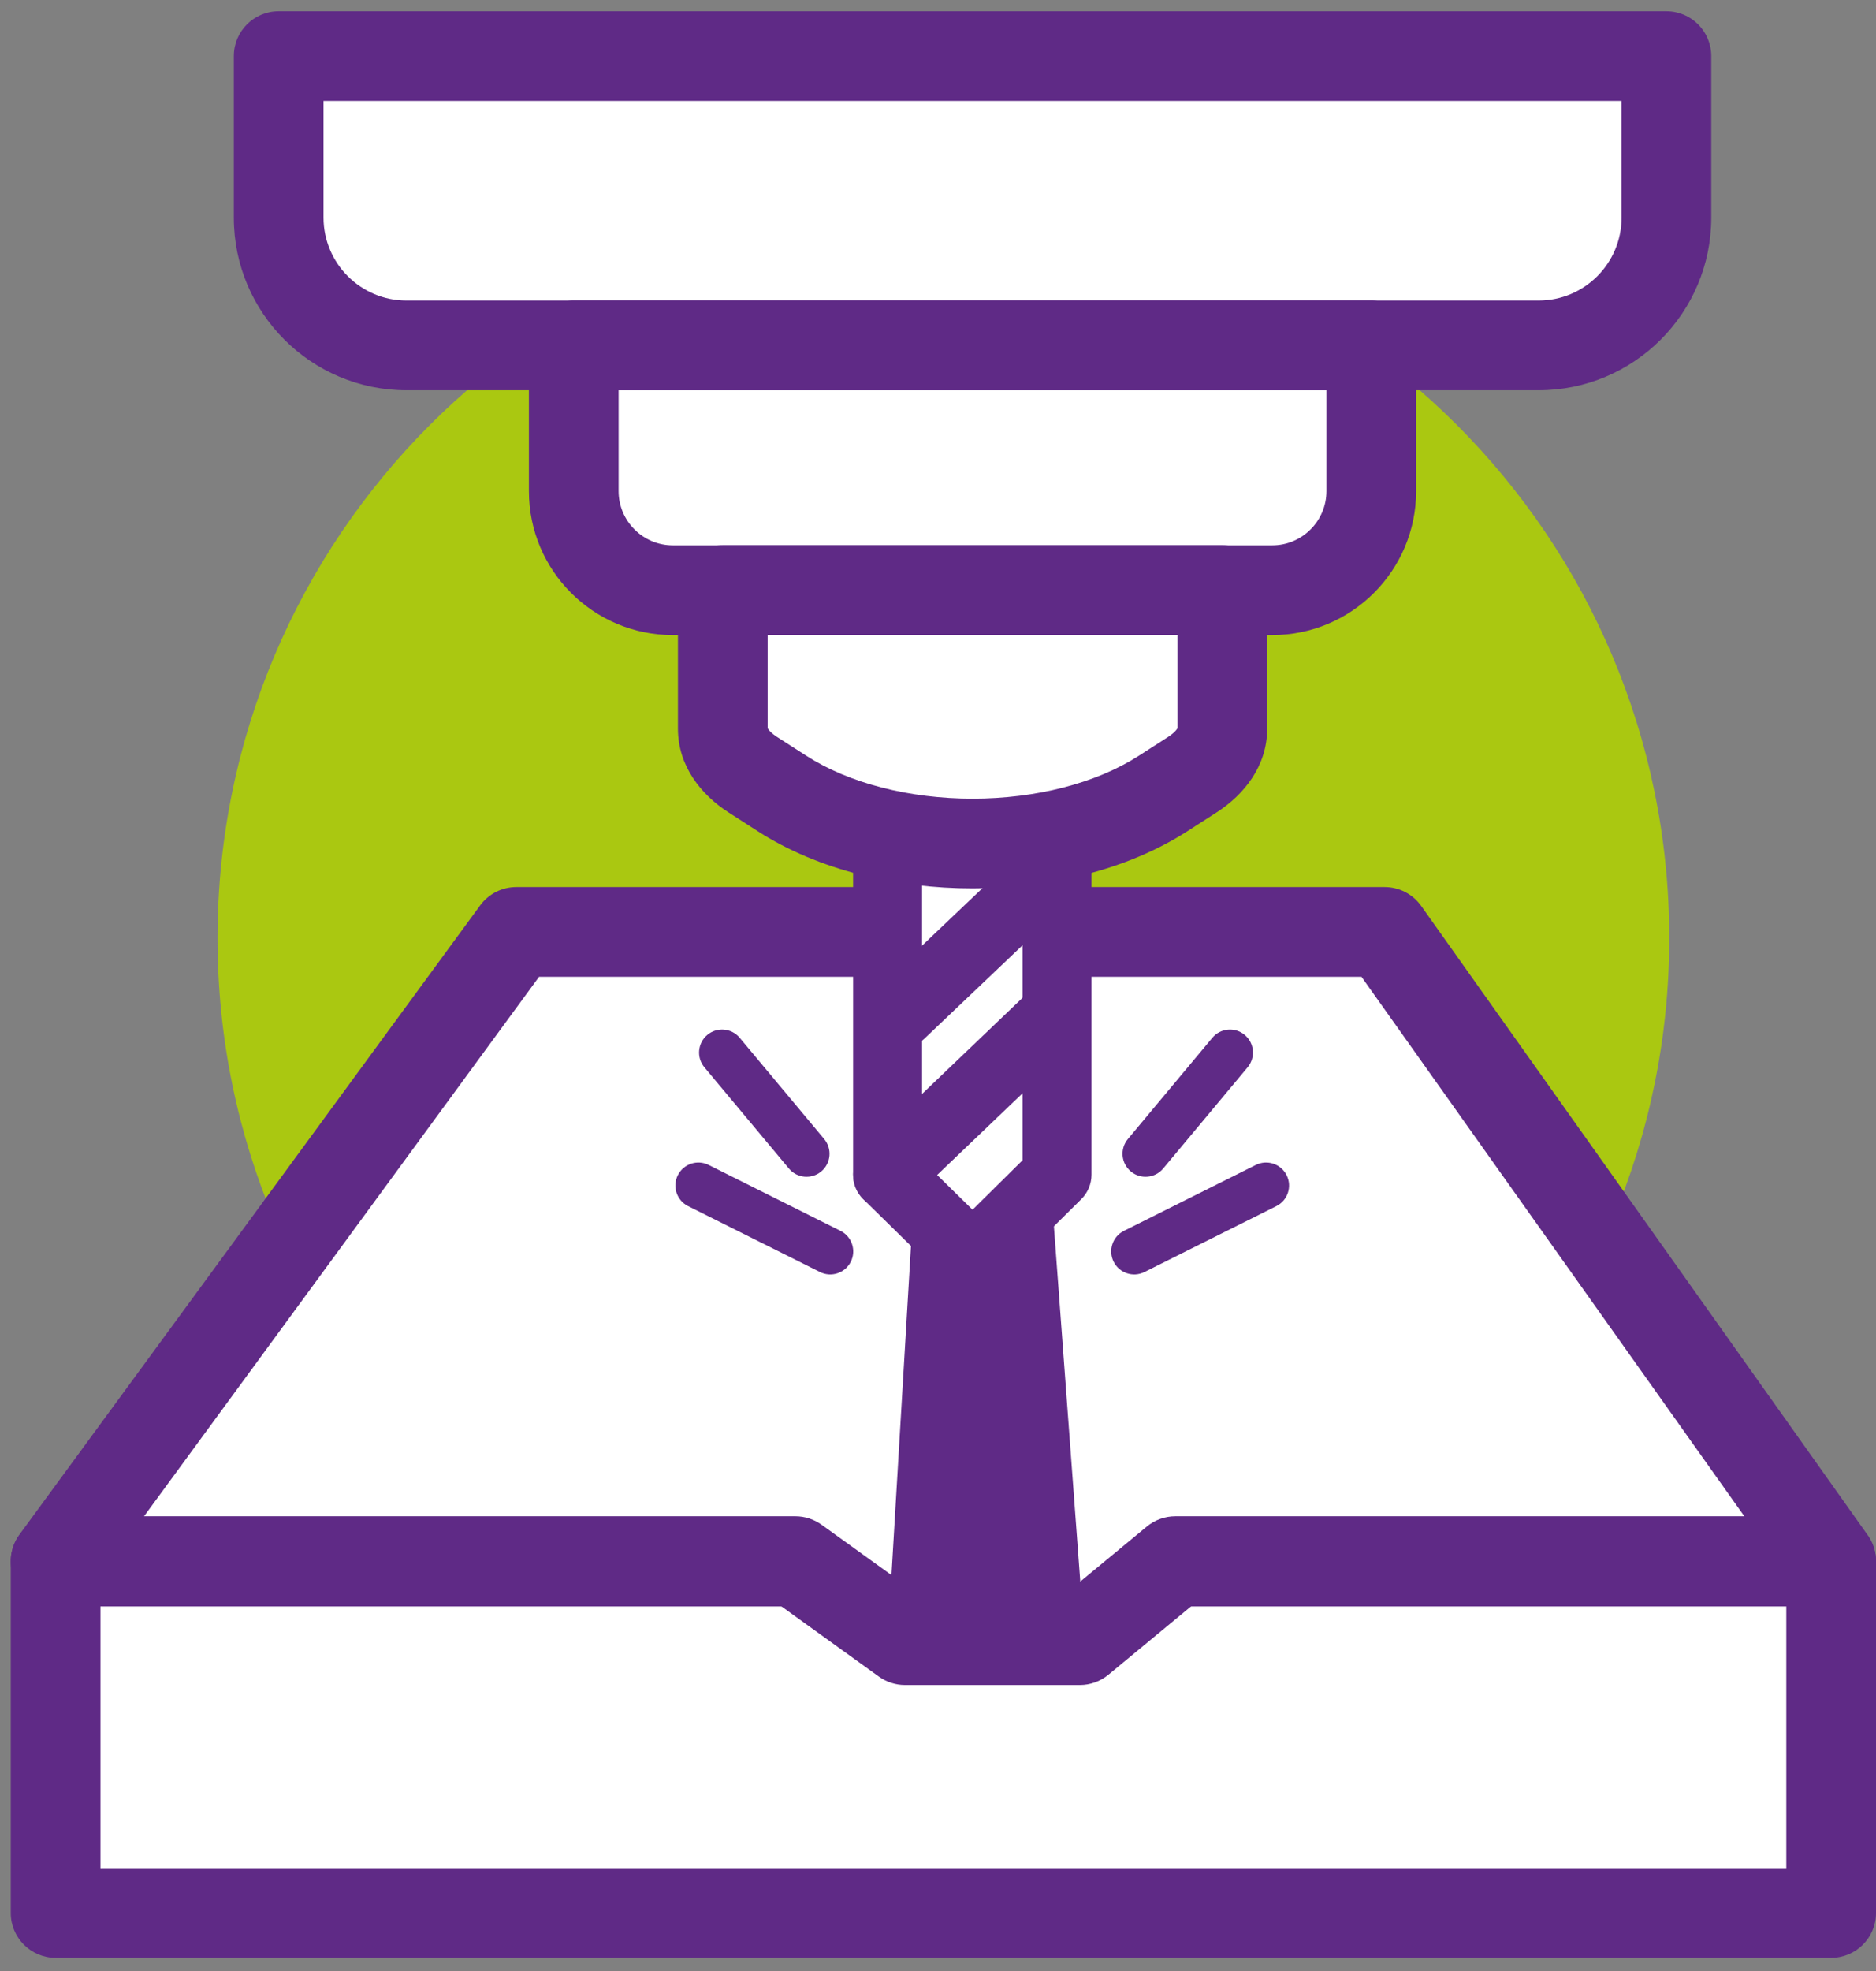 <svg width="119" height="125" viewBox="0 0 119 125" fill="none" xmlns="http://www.w3.org/2000/svg">
<rect x="0" y="0" width="119" height="125" fill="#808080" stroke="none"/>
<path d="M59.842 105.535C85.271 105.535 105.885 84.921 105.885 59.492C105.885 34.063 85.271 13.449 59.842 13.449C34.413 13.449 13.799 34.063 13.799 59.492C13.799 84.921 34.413 105.535 59.842 105.535Z" fill="#AAC811"/>
<path d="M116.154 99.031H3.526V121.316H116.154V99.031Z" fill="white"/>
<path fill-rule="evenodd" clip-rule="evenodd" d="M0.683 99.031C0.683 97.46 1.956 96.186 3.527 96.186H116.155C117.726 96.186 119 97.46 119 99.031V121.317C119 122.888 117.726 124.162 116.155 124.162H3.527C1.956 124.162 0.683 122.888 0.683 121.317V99.031ZM6.372 101.876V118.472H113.31V101.876H6.372Z" fill="#5F2A86"/>
<path d="M116.154 99.005H74.556L68.495 104.016H57.409L50.452 99.005H3.526L32.751 59.101H87.829L116.154 99.005Z" fill="white"/>
<path fill-rule="evenodd" clip-rule="evenodd" d="M30.457 57.419C30.993 56.688 31.845 56.255 32.752 56.255H87.831C88.753 56.255 89.617 56.702 90.151 57.454L118.475 97.357C119.091 98.225 119.171 99.364 118.683 100.31C118.194 101.255 117.219 101.849 116.155 101.849H75.581L70.309 106.208C69.799 106.63 69.158 106.86 68.496 106.86H57.41C56.813 106.86 56.231 106.673 55.747 106.324L49.535 101.849H3.527C2.456 101.849 1.475 101.247 0.99 100.291C0.506 99.335 0.599 98.188 1.232 97.323L30.457 57.419ZM34.195 61.945L9.137 96.159H50.453C51.05 96.159 51.631 96.347 52.116 96.696L58.328 101.171H67.472L72.744 96.812C73.254 96.39 73.895 96.159 74.557 96.159H110.647L86.362 61.945H34.195Z" fill="#5F2A86"/>
<path d="M64.368 44.322H59.843L56.303 104.016H68.801L64.368 44.322Z" fill="#5F2A86"/>
<path d="M67.05 74.494L61.699 79.79L56.302 74.494V52.584H67.05V74.494Z" fill="white"/>
<path fill-rule="evenodd" clip-rule="evenodd" d="M54.114 52.585C54.114 51.377 55.093 50.398 56.301 50.398H67.049C68.258 50.398 69.237 51.377 69.237 52.585V74.495C69.237 75.079 69.004 75.639 68.588 76.05L63.237 81.346C62.387 82.187 61.019 82.19 60.165 81.353L54.769 76.056C54.35 75.645 54.114 75.082 54.114 74.495V52.585ZM58.489 54.773V73.577L61.691 76.719L64.862 73.582V54.773H58.489Z" fill="#5F2A86"/>
<path fill-rule="evenodd" clip-rule="evenodd" d="M68.299 53.657C69.132 54.533 69.097 55.918 68.222 56.751L58.628 65.878C57.752 66.71 56.368 66.676 55.535 65.8C54.702 64.925 54.736 63.54 55.612 62.707L65.206 53.58C66.082 52.747 67.466 52.782 68.299 53.657Z" fill="#5F2A86"/>
<path fill-rule="evenodd" clip-rule="evenodd" d="M68.557 62.774C69.392 63.647 69.361 65.032 68.488 65.867L57.813 76.077C56.94 76.912 55.555 76.881 54.72 76.008C53.885 75.135 53.916 73.75 54.789 72.915L65.463 62.705C66.337 61.87 67.722 61.901 68.557 62.774Z" fill="#5F2A86"/>
<path fill-rule="evenodd" clip-rule="evenodd" d="M42.995 74.532C43.355 73.811 44.231 73.519 44.952 73.879L53.316 78.059C54.037 78.419 54.329 79.296 53.969 80.016C53.609 80.737 52.733 81.029 52.012 80.669L43.648 76.489C42.927 76.129 42.635 75.252 42.995 74.532Z" fill="#5F2A86"/>
<path fill-rule="evenodd" clip-rule="evenodd" d="M81.615 74.532C81.975 75.252 81.683 76.129 80.962 76.489L72.597 80.669C71.877 81.029 71.001 80.737 70.641 80.016C70.281 79.296 70.573 78.419 71.293 78.059L79.658 73.879C80.379 73.519 81.255 73.811 81.615 74.532Z" fill="#5F2A86"/>
<path fill-rule="evenodd" clip-rule="evenodd" d="M78.955 65.631C79.573 66.147 79.656 67.067 79.14 67.686L73.784 74.105C73.268 74.723 72.348 74.806 71.729 74.29C71.111 73.774 71.028 72.854 71.544 72.236L76.9 65.817C77.416 65.198 78.336 65.115 78.955 65.631Z" fill="#5F2A86"/>
<path fill-rule="evenodd" clip-rule="evenodd" d="M44.867 65.631C45.486 65.115 46.406 65.198 46.922 65.816L52.28 72.235C52.797 72.854 52.714 73.774 52.095 74.29C51.477 74.806 50.557 74.723 50.041 74.105L44.682 67.686C44.166 67.067 44.249 66.148 44.867 65.631Z" fill="#5F2A86"/>
<path d="M17.678 3.557H105.703V13.8C105.703 18.273 102.072 21.904 97.599 21.904H25.78C21.307 21.904 17.676 18.273 17.676 13.8V3.557H17.678Z" fill="white"/>
<path fill-rule="evenodd" clip-rule="evenodd" d="M14.832 3.557C14.832 1.986 16.106 0.712 17.677 0.712H105.705C107.276 0.712 108.55 1.986 108.55 3.557V13.8C108.55 19.845 103.645 24.749 97.6 24.749H25.782C19.737 24.749 14.832 19.845 14.832 13.8V3.557ZM20.522 6.402V13.8C20.522 16.702 22.879 19.06 25.782 19.06H97.6C100.503 19.06 102.86 16.702 102.86 13.8V6.402H20.522Z" fill="#5F2A86"/>
<path d="M36.399 21.906H86.986V31.147C86.986 34.613 84.171 37.43 80.703 37.43H42.68C39.214 37.43 36.397 34.615 36.397 31.147V21.906H36.399Z" fill="white"/>
<path fill-rule="evenodd" clip-rule="evenodd" d="M33.55 21.906C33.55 20.335 34.824 19.061 36.395 19.061H86.984C88.556 19.061 89.829 20.335 89.829 21.906V31.146C89.829 36.183 85.742 40.275 80.701 40.275H42.678C37.642 40.275 33.55 36.187 33.55 31.146V21.906ZM39.24 24.751V31.146C39.24 33.043 40.782 34.585 42.678 34.585H80.701C82.598 34.585 84.14 33.042 84.14 31.146V24.751H39.24Z" fill="#5F2A86"/>
<path d="M75.644 49.123L73.785 50.319C67.197 54.556 56.184 54.556 49.599 50.319L47.74 49.123C46.526 48.342 45.848 47.301 45.848 46.221V37.427H77.536V46.221C77.536 47.301 76.858 48.34 75.644 49.123Z" fill="white"/>
<path fill-rule="evenodd" clip-rule="evenodd" d="M43.003 37.426C43.003 35.855 44.277 34.581 45.848 34.581H77.537C79.108 34.581 80.381 35.855 80.381 37.426V46.22C80.381 48.583 78.905 50.404 77.186 51.513L75.325 52.71C71.464 55.194 66.494 56.341 61.692 56.341C56.89 56.341 51.919 55.194 48.06 52.71L46.202 51.515C46.202 51.514 46.202 51.514 46.201 51.514C46.201 51.514 46.201 51.514 46.201 51.514C44.477 50.405 43.003 48.581 43.003 46.22V37.426ZM48.693 40.271V46.18C48.699 46.191 48.708 46.207 48.722 46.23C48.786 46.328 48.945 46.514 49.279 46.729L51.139 47.925C51.139 47.925 51.139 47.925 51.139 47.925C53.865 49.68 57.694 50.651 61.692 50.651C65.689 50.651 69.519 49.68 72.246 47.925C72.246 47.925 72.246 47.925 72.246 47.925L74.103 46.731C74.103 46.73 74.104 46.73 74.104 46.73C74.439 46.513 74.599 46.326 74.663 46.228C74.677 46.206 74.686 46.19 74.692 46.179V40.271H48.693Z" fill="#5F2A86"/>
</svg>
